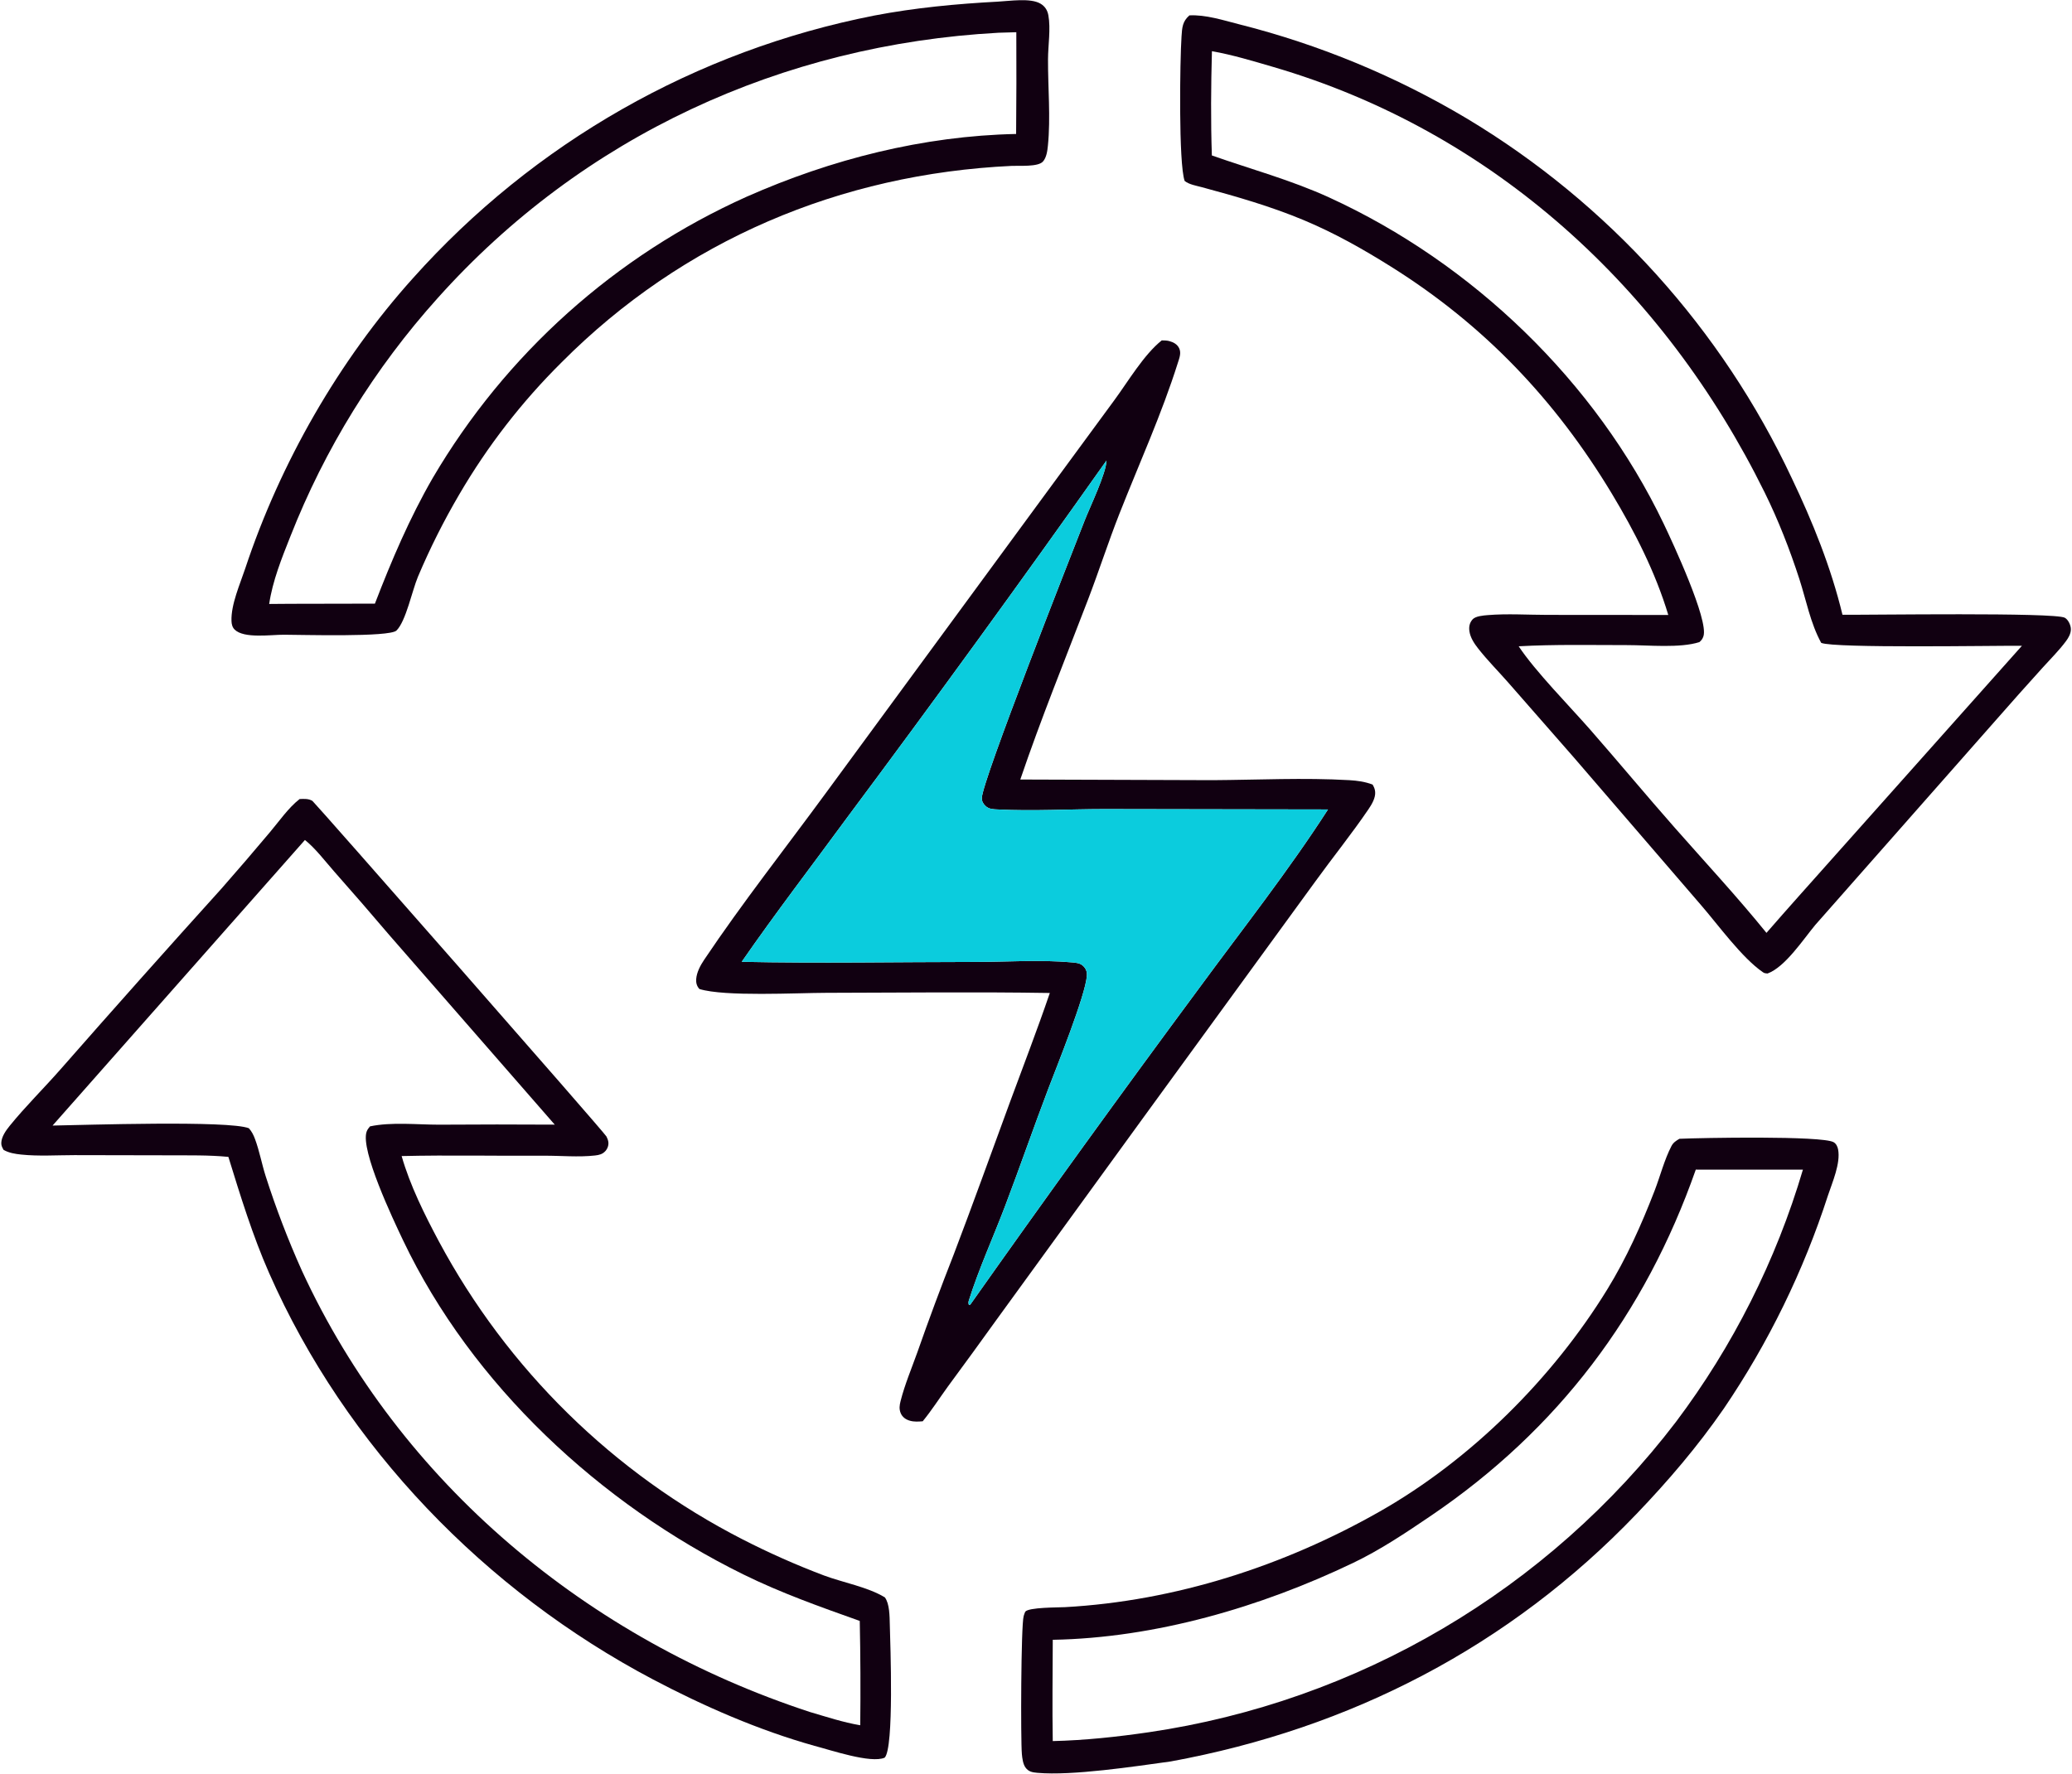 <svg xmlns="http://www.w3.org/2000/svg" width="647" height="554" viewBox="0 0 647 554" fill="none"><path d="M88.727 198.251C84.71 198.212 76.172 199.555 73.244 196.619C72.537 195.911 72.323 194.952 72.286 193.983C72.09 188.82 74.993 182.33 76.595 177.502C87.485 144.672 105.803 112.62 128.967 86.873C130.138 85.563 131.321 84.265 132.518 82.978C133.714 81.692 134.923 80.418 136.146 79.157C137.368 77.895 138.602 76.646 139.85 75.41C141.097 74.173 142.357 72.949 143.629 71.737C144.902 70.526 146.186 69.328 147.483 68.143C148.78 66.958 150.088 65.786 151.409 64.627C152.728 63.468 154.06 62.323 155.404 61.192C156.748 60.06 158.102 58.942 159.469 57.838C160.834 56.734 162.211 55.644 163.6 54.567C164.988 53.491 166.387 52.428 167.797 51.38C169.207 50.333 170.627 49.299 172.057 48.28C173.488 47.261 174.929 46.256 176.38 45.265C177.831 44.276 179.292 43.3 180.763 42.34C182.233 41.38 183.714 40.434 185.204 39.504C186.694 38.573 188.193 37.658 189.701 36.758C191.21 35.858 192.727 34.973 194.254 34.103C195.78 33.234 197.316 32.38 198.859 31.542C200.403 30.703 201.955 29.881 203.515 29.074C205.075 28.267 206.644 27.476 208.22 26.701C209.796 25.926 211.38 25.167 212.972 24.424C214.564 23.681 216.163 22.954 217.77 22.244C219.376 21.533 220.989 20.839 222.61 20.16C224.23 19.483 225.858 18.822 227.491 18.176C229.125 17.531 230.765 16.903 232.412 16.291C234.059 15.68 235.712 15.085 237.37 14.506C239.029 13.928 240.693 13.367 242.364 12.822C244.034 12.277 245.709 11.75 247.39 11.239C249.07 10.729 250.756 10.235 252.447 9.758C254.138 9.282 255.833 8.822 257.533 8.38C259.234 7.939 260.938 7.514 262.647 7.106C264.355 6.698 266.068 6.308 267.784 5.935C269.5 5.562 271.221 5.206 272.945 4.868C285.763 2.415 298.61 1.209 311.628 0.508C315.215 0.339 321.755 -0.723 324.904 1.143C326.315 1.979 327.078 3.203 327.366 4.79C328.124 8.971 327.274 14.161 327.253 18.472C327.21 27.264 328.096 36.702 327.225 45.412C327.063 47.03 326.805 49.225 325.647 50.481C324.082 52.178 318.372 51.7 315.984 51.812C262.472 54.31 213.263 75.08 175.35 113.191C172.258 116.255 169.269 119.417 166.384 122.677C163.498 125.937 160.722 129.288 158.056 132.73C155.389 136.171 152.838 139.696 150.402 143.304C147.966 146.912 145.65 150.596 143.454 154.356C138.571 162.671 134.252 171.27 130.5 180.154C128.698 184.448 126.754 194.03 123.806 196.939C121.632 199.083 93.733 198.248 88.727 198.251ZM311.764 10.227C244.205 13.925 181.884 42.564 136.641 93.134C134.191 95.859 131.803 98.638 129.476 101.47C127.15 104.302 124.889 107.184 122.692 110.118C120.495 113.051 118.364 116.032 116.3 119.06C114.237 122.089 112.242 125.162 110.316 128.28C108.39 131.398 106.534 134.557 104.75 137.758C102.965 140.959 101.253 144.199 99.613 147.476C97.974 150.754 96.408 154.067 94.917 157.415C93.426 160.762 92.01 164.142 90.67 167.553C88 174.268 85.101 181.475 84.057 188.642L90.688 188.591L117.07 188.539C122.279 175.014 127.88 161.855 135.136 149.275C135.842 148.074 136.559 146.879 137.287 145.692C138.016 144.505 138.756 143.324 139.507 142.151C140.259 140.978 141.021 139.812 141.796 138.654C142.57 137.495 143.355 136.345 144.151 135.202C144.947 134.058 145.754 132.923 146.573 131.795C147.39 130.668 148.219 129.548 149.059 128.436C149.899 127.325 150.749 126.222 151.61 125.126C152.471 124.031 153.342 122.944 154.224 121.866C155.106 120.788 155.999 119.718 156.902 118.657C157.805 117.596 158.718 116.544 159.64 115.5C160.563 114.457 161.496 113.422 162.439 112.396C163.382 111.371 164.335 110.355 165.298 109.348C166.261 108.341 167.233 107.343 168.215 106.355C169.197 105.367 170.188 104.388 171.189 103.419C172.19 102.449 173.2 101.49 174.219 100.541C175.238 99.591 176.267 98.651 177.304 97.722C178.342 96.792 179.388 95.873 180.444 94.963C181.499 94.054 182.563 93.154 183.636 92.265C184.708 91.376 185.789 90.498 186.879 89.63C187.969 88.762 189.067 87.904 190.172 87.057C191.279 86.21 192.393 85.374 193.516 84.549C194.638 83.724 195.768 82.91 196.906 82.106C198.044 81.302 199.19 80.51 200.343 79.729C201.497 78.948 202.658 78.177 203.826 77.418C204.994 76.66 206.17 75.912 207.352 75.175C208.535 74.439 209.725 73.714 210.921 73.001C212.118 72.288 213.322 71.586 214.532 70.896C215.743 70.206 216.959 69.528 218.182 68.862C219.406 68.195 220.635 67.541 221.871 66.898C223.107 66.255 224.349 65.624 225.597 65.006C226.846 64.387 228.1 63.781 229.36 63.186C230.62 62.592 231.886 62.009 233.156 61.439C259.604 49.73 288.262 42.444 317.292 41.844C317.387 31.251 317.407 20.658 317.353 10.064L311.764 10.227Z" fill="#110011"></path><path d="M520.937 192.081C516.939 178.775 510.451 166.033 503.296 154.162C485.653 124.89 463.391 101.495 434.44 83.342C425.589 77.791 416.785 72.812 407.14 68.773C396.821 64.452 386.12 61.389 375.346 58.48C373.639 58.019 371.273 57.639 369.915 56.51C367.99 51.033 368.437 18.816 368.944 11.359C369.133 8.568 369.225 6.7 371.404 4.805C376.401 4.531 381.997 6.324 386.843 7.565C389.971 8.352 393.084 9.197 396.181 10.099C399.278 10.999 402.358 11.957 405.421 12.97C408.484 13.983 411.527 15.052 414.551 16.176C417.574 17.301 420.576 18.48 423.556 19.713C426.537 20.947 429.494 22.235 432.428 23.576C435.361 24.918 438.27 26.312 441.153 27.759C444.036 29.207 446.891 30.706 449.72 32.258C452.548 33.809 455.347 35.411 458.117 37.065C459.487 37.888 460.85 38.724 462.204 39.572C463.56 40.42 464.907 41.281 466.245 42.154C467.584 43.028 468.915 43.913 470.238 44.811C471.561 45.709 472.875 46.618 474.181 47.54C475.486 48.462 476.783 49.397 478.072 50.343C479.361 51.288 480.64 52.246 481.911 53.216C483.182 54.186 484.444 55.167 485.697 56.16C486.95 57.153 488.193 58.157 489.428 59.173C490.662 60.188 491.887 61.216 493.102 62.255C494.317 63.293 495.523 64.342 496.719 65.403C497.915 66.464 499.101 67.535 500.277 68.618C501.453 69.701 502.619 70.794 503.775 71.898C504.931 73.002 506.077 74.117 507.212 75.243C508.348 76.367 509.473 77.503 510.588 78.65C511.702 79.796 512.805 80.952 513.898 82.118C514.991 83.284 516.073 84.461 517.145 85.647C518.216 86.834 519.277 88.03 520.326 89.236C521.375 90.442 522.414 91.657 523.44 92.882C524.467 94.108 525.483 95.342 526.487 96.586C527.491 97.83 528.483 99.083 529.464 100.345C530.445 101.607 531.415 102.878 532.372 104.158C533.329 105.438 534.275 106.727 535.208 108.025C536.142 109.322 537.064 110.628 537.973 111.943C538.883 113.257 539.781 114.58 540.666 115.911C541.55 117.243 542.423 118.582 543.284 119.929C544.144 121.276 544.992 122.631 545.828 123.994C546.663 125.357 547.486 126.727 548.296 128.106C549.106 129.484 549.903 130.869 550.688 132.262C551.472 133.655 552.244 135.055 553.003 136.462C553.762 137.869 554.507 139.283 555.24 140.703C555.972 142.124 556.692 143.551 557.398 144.985C558.105 146.419 558.798 147.86 559.477 149.307C566.025 163.002 571.758 177.227 575.328 192.012C583.501 192.104 641.64 191.212 644.762 192.951C645.859 193.562 646.649 195.342 646.649 196.516C646.65 197.893 645.944 199.148 645.151 200.22C642.969 203.168 640.223 205.874 637.767 208.606C632.948 213.926 628.174 219.286 623.446 224.686L566.85 288.88C563.092 293.387 557.44 302.061 551.938 304.062C551.313 303.989 551.022 304.034 550.491 303.67C543.916 299.157 536.521 288.88 531.13 282.664L491.431 236.566L470.991 213.223C467.869 209.665 464.496 206.286 461.573 202.563C460.347 201.002 459.132 199.175 458.838 197.172C458.636 195.787 458.865 194.554 459.81 193.476C460.735 192.423 463.194 192.239 464.532 192.127C470.619 191.619 477.069 192.049 483.194 192.053L520.937 192.081ZM378.436 15.985C378.139 26.785 378.049 37.759 378.415 48.554C390.704 52.879 403.192 56.248 415.078 61.69C459.783 82.156 498.246 119.149 519.516 163.616C522.302 169.44 533.566 193.654 531.919 198.704C531.631 199.583 531.32 199.945 530.659 200.552C524.605 202.498 514.778 201.495 508.252 201.494C496.935 201.493 485.523 201.236 474.221 201.86C479.445 209.746 490.142 220.568 496.637 227.992C505.494 238.116 514.083 248.463 522.976 258.557C532.553 269.429 542.475 280.114 551.596 291.372C554.949 287.514 558.327 283.677 561.73 279.861L631.369 201.7C623.103 201.629 572.739 202.532 568.687 200.792C565.31 194.63 564.018 187.492 561.862 180.842C558.892 171.676 555.295 162.458 551.034 153.819C519.646 90.162 466.23 40.942 397.449 20.872C391.246 19.062 384.803 17.11 378.436 15.985Z" fill="#110011"></path><path d="M327.816 310.149C304.585 309.773 281.295 310.062 258.06 310.098C248.86 310.112 226.267 311.357 218.397 308.905C217.579 308.019 217.304 306.97 217.396 305.777C217.559 303.637 218.73 301.491 219.903 299.742C231.813 281.985 245.2 264.993 257.848 247.74L325.828 155.126L347.932 125.033C352.252 119.168 357.198 110.74 362.769 106.315C363.558 106.327 364.322 106.326 365.091 106.527C366.394 106.868 367.606 107.511 368.209 108.782C368.922 110.287 368.246 111.895 367.78 113.375C362.757 129.317 355.696 144.844 349.569 160.402C346.081 169.26 343.166 178.338 339.762 187.229C332.599 205.941 325.046 224.502 318.596 243.475L378.639 243.677C392.717 243.591 407.283 242.864 421.316 243.675C423.839 243.821 426.218 244.151 428.599 245.049C429.054 245.849 429.322 246.393 429.405 247.331C429.568 249.185 428.347 251.244 427.355 252.705C422.085 260.465 416.041 267.946 410.534 275.574L357.294 348.694L311.319 412.002C306.257 419.053 301.15 426.071 295.997 433.056C293.372 436.669 290.957 440.475 288.123 443.927C286.779 444.028 285.467 444.126 284.154 443.757C282.87 443.396 281.779 442.653 281.251 441.381C280.705 440.065 280.882 438.913 281.222 437.576C282.521 432.466 284.672 427.357 286.448 422.389C290.03 412.179 293.798 402.039 297.752 391.967C303.778 376.155 309.499 360.203 315.337 344.319C319.524 332.929 323.902 321.64 327.816 310.149ZM345.502 143.858C318.966 181.377 291.964 218.558 264.496 255.4C253.522 270.381 242.169 285.143 231.604 300.414C255.828 300.923 280.15 300.46 304.384 300.453C314.328 300.451 324.894 299.703 334.747 300.591C336.021 300.705 337.294 300.789 338.255 301.736C339.129 302.597 339.462 303.532 339.384 304.741C338.992 310.827 329.904 333.336 327.396 339.926C322.732 352.179 318.461 364.58 313.801 376.828C310.096 386.57 305.672 396.252 302.53 406.192C302.363 406.721 302.379 407.032 302.536 407.557L302.982 407.486C326.369 374.348 350.129 341.479 374.26 308.878C387.819 290.39 402.275 272.089 414.68 252.825L344.759 252.708C333.776 252.716 322.546 253.39 311.603 252.827C310.215 252.755 308.771 252.764 307.723 251.722C306.996 250.998 306.585 250.322 306.583 249.271C306.575 244.106 334.559 173.165 338.689 162.583C340.312 158.425 345.469 147.736 345.502 143.858Z" fill="#110011"></path><path d="M231.604 300.413C242.169 285.142 253.522 270.381 264.496 255.399C291.965 218.558 318.967 181.378 345.502 143.858C345.469 147.736 340.312 158.425 338.689 162.583C334.559 173.165 306.575 244.105 306.583 249.271C306.585 250.322 306.996 250.998 307.723 251.722C308.771 252.764 310.215 252.755 311.603 252.827C322.546 253.39 333.776 252.716 344.759 252.708L414.68 252.825C402.275 272.089 387.819 290.389 374.26 308.878C350.129 341.478 326.369 374.348 302.982 407.486L302.536 407.557C302.379 407.032 302.363 406.721 302.53 406.192C305.672 396.251 310.096 386.57 313.801 376.828C318.461 364.58 322.732 352.179 327.396 339.926C329.904 333.336 338.992 310.827 339.384 304.741C339.462 303.531 339.129 302.597 338.255 301.736C337.294 300.789 336.021 300.705 334.747 300.591C324.894 299.703 314.328 300.451 304.384 300.453C280.15 300.459 255.828 300.923 231.604 300.413Z" fill="#0BCCDD"></path><path d="M71.315 361.341C65.193 360.739 58.938 360.886 52.79 360.849L23.227 360.791C17.785 360.799 12.028 361.182 6.617 360.615C4.663 360.411 2.866 360.119 1.131 359.171C0.732 358.463 0.384 357.884 0.4 357.035C0.438 355.034 1.877 353.06 3.079 351.578C8.003 345.511 13.737 339.878 18.907 333.983C35.527 315.038 52.286 296.216 69.183 277.518C74.296 271.7 79.34 265.824 84.317 259.89C87.174 256.508 90.059 252.292 93.559 249.573C94.924 249.52 96.357 249.405 97.565 250.162C98.211 250.568 188.576 353.498 189.358 354.956C189.627 355.457 189.864 356.063 189.951 356.621C190.112 357.655 189.743 358.718 189.059 359.494C188.163 360.511 187.084 360.759 185.798 360.905C180.633 361.492 175.023 360.943 169.798 360.976C155.018 361.066 140.185 360.735 125.416 361.084C128.022 370.229 132.597 379.402 137.066 387.779C137.73 389.017 138.406 390.248 139.093 391.473C139.78 392.698 140.479 393.916 141.189 395.128C141.899 396.34 142.621 397.545 143.354 398.743C144.087 399.941 144.831 401.133 145.586 402.317C146.342 403.501 147.109 404.678 147.887 405.848C148.664 407.017 149.453 408.179 150.253 409.334C151.053 410.488 151.863 411.635 152.685 412.775C153.506 413.914 154.338 415.046 155.181 416.169C156.024 417.293 156.877 418.409 157.741 419.516C158.605 420.624 159.479 421.723 160.364 422.814C161.248 423.905 162.143 424.988 163.049 426.062C163.954 427.136 164.869 428.201 165.794 429.257C166.72 430.315 167.655 431.362 168.6 432.401C169.545 433.44 170.5 434.471 171.464 435.492C172.429 436.513 173.403 437.524 174.387 438.527C175.371 439.529 176.364 440.523 177.366 441.507C178.369 442.491 179.381 443.465 180.401 444.429C181.422 445.394 182.452 446.349 183.491 447.294C184.53 448.24 185.578 449.175 186.635 450.1C187.692 451.026 188.757 451.941 189.83 452.846C190.904 453.751 191.987 454.647 193.078 455.532C194.169 456.416 195.268 457.29 196.376 458.155C197.483 459.019 198.598 459.872 199.722 460.715C200.845 461.558 201.977 462.39 203.116 463.212C204.256 464.033 205.403 464.844 206.557 465.644C207.712 466.444 208.874 467.232 210.044 468.01C211.213 468.788 212.39 469.555 213.574 470.31C214.758 471.066 215.949 471.81 217.147 472.544C218.345 473.277 219.55 473.998 220.762 474.709C221.974 475.419 223.193 476.118 224.417 476.805C225.642 477.492 226.874 478.168 228.112 478.832C229.349 479.496 230.593 480.148 231.843 480.789C240.121 485.035 248.611 488.802 257.314 492.091C263.292 494.311 270.9 495.661 276.295 498.915C277.803 500.895 277.783 504.904 277.848 507.37C278.016 513.778 279.212 545.871 276.256 548.983C271.979 550.909 259.263 546.566 254.284 545.284C236.911 540.409 219.825 532.952 203.887 524.544C151.615 496.969 107.959 451.903 84.038 397.635C78.884 385.94 75.078 373.537 71.315 361.341ZM95.218 262.357L16.414 351.56C26.251 351.395 71.449 349.896 77.716 352.397C78.639 353.451 79.134 354.444 79.624 355.757C81.016 359.483 81.745 363.555 82.957 367.361C86.165 377.385 89.923 387.198 94.23 396.8C124.901 463.413 183.741 512.074 252.906 534.725C258.081 536.245 263.291 537.966 268.616 538.869C268.741 528.005 268.691 517.142 268.467 506.28C256.096 501.877 243.883 497.552 232.084 491.738C187.461 469.747 147.375 432.589 125.841 387.361C122.748 380.865 112.522 359.318 114.467 353.503C114.689 352.839 115.092 352.342 115.53 351.813C122.237 350.388 130.194 351.281 137.073 351.283C149.124 351.198 161.174 351.194 173.223 351.27L121.648 292.155C115.952 285.449 110.188 278.8 104.356 272.21C101.505 268.97 98.567 265.05 95.218 262.357Z" fill="#110011"></path><path d="M365.568 550.169C354.35 551.715 334.812 554.697 323.931 553.723C322.361 553.583 321.164 553.389 320.198 552.039C319.437 550.974 319.201 549.129 319.089 547.864C318.694 543.429 318.804 507.742 319.647 504.766C319.719 504.508 320.023 503.565 320.135 503.409C321.153 502.002 330.432 502.093 332.558 501.976C367.035 500.067 401.006 489.08 430.887 472.076C459.312 455.901 484.793 430.55 501.894 402.717C507.868 392.994 512.541 382.565 516.651 371.935C518.403 367.405 519.707 362.219 521.933 357.945C522.498 356.858 523.396 356.286 524.413 355.689C531.087 355.389 568.918 354.676 572.56 356.753C573.362 357.21 573.795 358.123 573.965 359.018C574.784 363.346 572.153 369.304 570.795 373.393C568.889 379.286 566.777 385.104 564.46 390.847C562.142 396.591 559.624 402.245 556.906 407.81C554.187 413.375 551.276 418.837 548.172 424.196C545.066 429.555 541.776 434.797 538.3 439.923C530.114 451.765 520.964 462.475 511.027 472.851C471.414 514.222 421.741 539.881 365.568 550.169ZM529.527 365.313C513.699 410.434 486.484 446.506 446.822 473.433C438.972 478.762 431.055 484.071 422.481 488.179C393.699 501.965 360.803 511.595 328.736 512.174C328.707 522.713 328.553 533.272 328.732 543.808C338.739 543.581 348.854 542.486 358.753 541.042C360.771 540.745 362.786 540.424 364.797 540.078C366.807 539.732 368.813 539.362 370.815 538.968C372.817 538.574 374.813 538.155 376.805 537.713C378.796 537.271 380.782 536.804 382.762 536.314C384.743 535.823 386.717 535.309 388.685 534.771C390.653 534.234 392.614 533.672 394.568 533.087C396.522 532.502 398.469 531.893 400.409 531.261C402.349 530.629 404.28 529.973 406.204 529.295C408.128 528.615 410.043 527.913 411.95 527.189C413.857 526.463 415.755 525.715 417.644 524.945C419.532 524.174 421.411 523.38 423.281 522.564C425.151 521.748 427.011 520.909 428.86 520.048C430.709 519.187 432.548 518.304 434.377 517.398C436.204 516.492 438.021 515.565 439.827 514.616C441.633 513.667 443.427 512.696 445.209 511.703C446.992 510.71 448.761 509.696 450.519 508.661C452.277 507.626 454.022 506.569 455.755 505.492C457.487 504.414 459.206 503.317 460.911 502.198C462.617 501.078 464.309 499.939 465.988 498.779C467.667 497.62 469.331 496.44 470.98 495.24C472.63 494.04 474.265 492.82 475.885 491.581C477.506 490.341 479.111 489.082 480.701 487.804C482.292 486.526 483.866 485.229 485.424 483.913C486.983 482.597 488.526 481.262 490.053 479.909C491.579 478.556 493.089 477.184 494.582 475.794C496.076 474.405 497.552 472.997 499.012 471.572C500.471 470.146 501.913 468.703 503.338 467.243C504.762 465.783 506.169 464.306 507.559 462.812C508.947 461.317 510.318 459.807 511.671 458.28C513.024 456.752 514.358 455.209 515.673 453.649C516.988 452.09 518.284 450.515 519.561 448.924C520.839 447.333 522.097 445.727 523.335 444.106C525.557 441.153 527.711 438.152 529.798 435.102C531.884 432.052 533.902 428.958 535.851 425.819C537.8 422.679 539.677 419.497 541.484 416.274C543.29 413.05 545.024 409.788 546.685 406.488C548.346 403.187 549.932 399.851 551.444 396.479C552.956 393.107 554.392 389.703 555.752 386.268C557.112 382.831 558.394 379.367 559.6 375.874C560.805 372.381 561.931 368.862 562.979 365.319L529.527 365.313Z" fill="#110011"></path></svg>